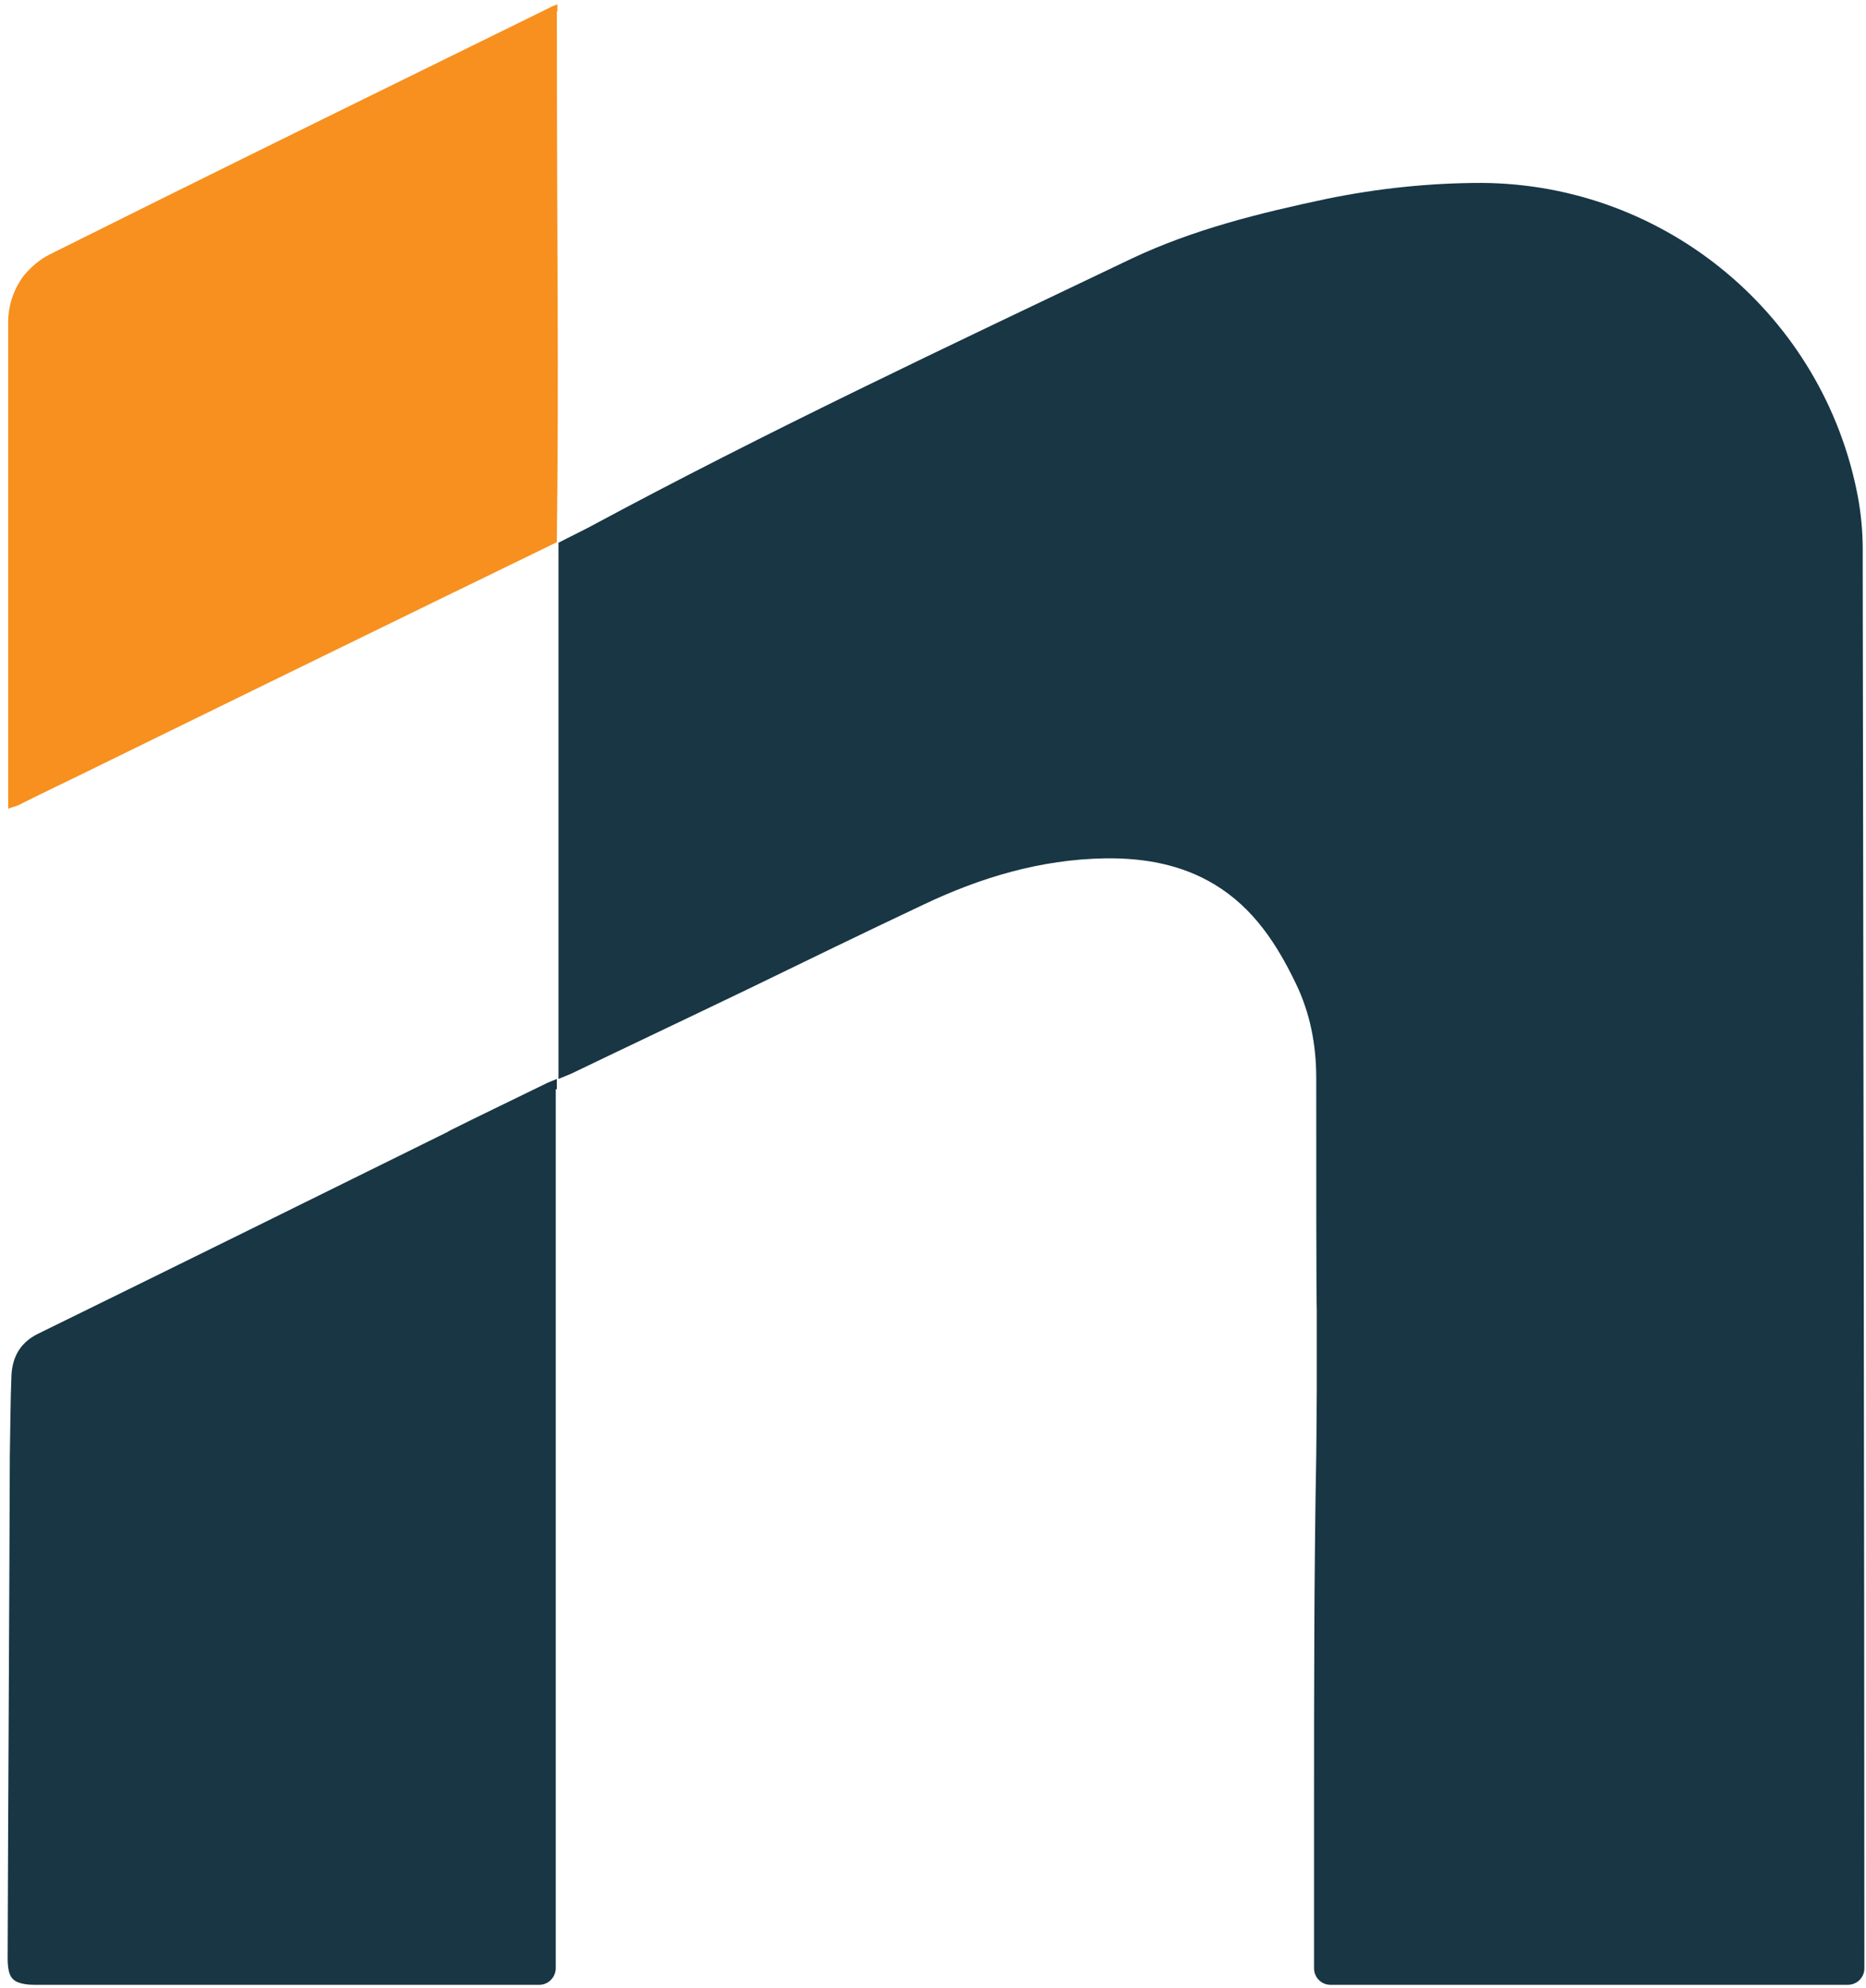 <?xml version="1.0" standalone="no"?>
<!DOCTYPE svg PUBLIC "-//W3C//DTD SVG 1.1//EN" "http://www.w3.org/Graphics/SVG/1.1/DTD/svg11.dtd">
<svg xmlns="http://www.w3.org/2000/svg" id="Layer_1" version="1.1" viewBox="0 0 341.8 364.1" width="341.8" height="364.1">
  <!-- Generator: Adobe Illustrator 29.5.1, SVG Export Plug-In . SVG Version: 2.1.0 Build 141)  -->
  <defs>
    <style>
      .st0 {
        fill: #183644;
      }

      .st1 {
        fill: none;
      }

      .st2 {
        fill: #f7901e;
      }
    </style>
  </defs>
  <path class="st1" d="M1653.5,244.4h0c0-.2,0-.2,0,0Z"/>
  <path class="st1" d="M1526.6,130.4c-51.5,0-88.5,36-93,87.5h186.5c-4.5-51.5-42-87.5-93.5-87.5Z"/>
  <path class="st2" d="M102.1,2.2V.8c-.5.2-.9.3-1.2.5-23.8,11.7-47.7,23.4-71.5,35.2l-20.3,10.1c-1.8.9-3.3,2.2-4.6,3.7-1.8,2.3-2.9,5.2-3,8.3v89.5c.8-.3,1.4-.4,2-.7,2.2-1.1,4.4-2.2,6.5-3.2,3.2-1.5,13-6.4,69.8-34.1,5.1-2.5,12.8-6.2,22.2-10.8v-.6c.4-32.7,0-50.4,0-96.6h.1Z"/>
  <g>
    <path class="st0" d="M82.2,207.2c-25.1,12.4-50.2,24.8-75.3,37.1-3.2,1.6-4.6,4.2-4.8,7.5-.2,4.9-.2,9.9-.3,14.8-.1,30.6-.3,61.2-.4,91.9,0,2.6.4,3.9,1.8,4.5.7.3,1.7.5,3,.5h92.6c1.6,0,2.9-1.3,3-2.9v-3h0v-158.1h.2c0,0,0-1.9,0-1.9-.7.3-1.2.5-1.7.7-6.1,3-12.2,5.9-18.2,8.9Z"/>
    <path class="st0" d="M341.1,357.5h0s.4,0,.4,0c0-84.5-.2-169.1-.3-253.6v-3.3c0-3.2-.3-6.5-.9-9.7-6.3-33.1-35.2-57.2-68.9-57.4-9.5,0-19,1-28.3,2.9-12.3,2.6-24.5,5.6-35.9,11-33.3,15.9-66.7,31.6-99.2,49.1-1.9,1-3.8,1.9-5.7,2.9v98.2c.9-.4,1.5-.6,2.2-.9,10.8-5.2,21.6-10.3,32.4-15.5,10.7-5.2,21.4-10.4,32.2-15.5,10.5-5,21.5-8.3,33.3-8.5,7.1-.1,14,1.1,20.1,4.8,7.1,4.3,11.4,10.9,14.9,18.2,2.6,5.4,3.7,11.2,3.7,17.2,0,14.1,0,42.4.1,42.4v14.7c0,3.5-.1,11.1-.1,12.1-.4,21.6-.4,43.2-.4,64.8v29.1c0,1.6,1.3,3,3,3h94.8c1.6,0,3-1.3,3-3v-3h-.4Z"/>
  </g>
</svg>